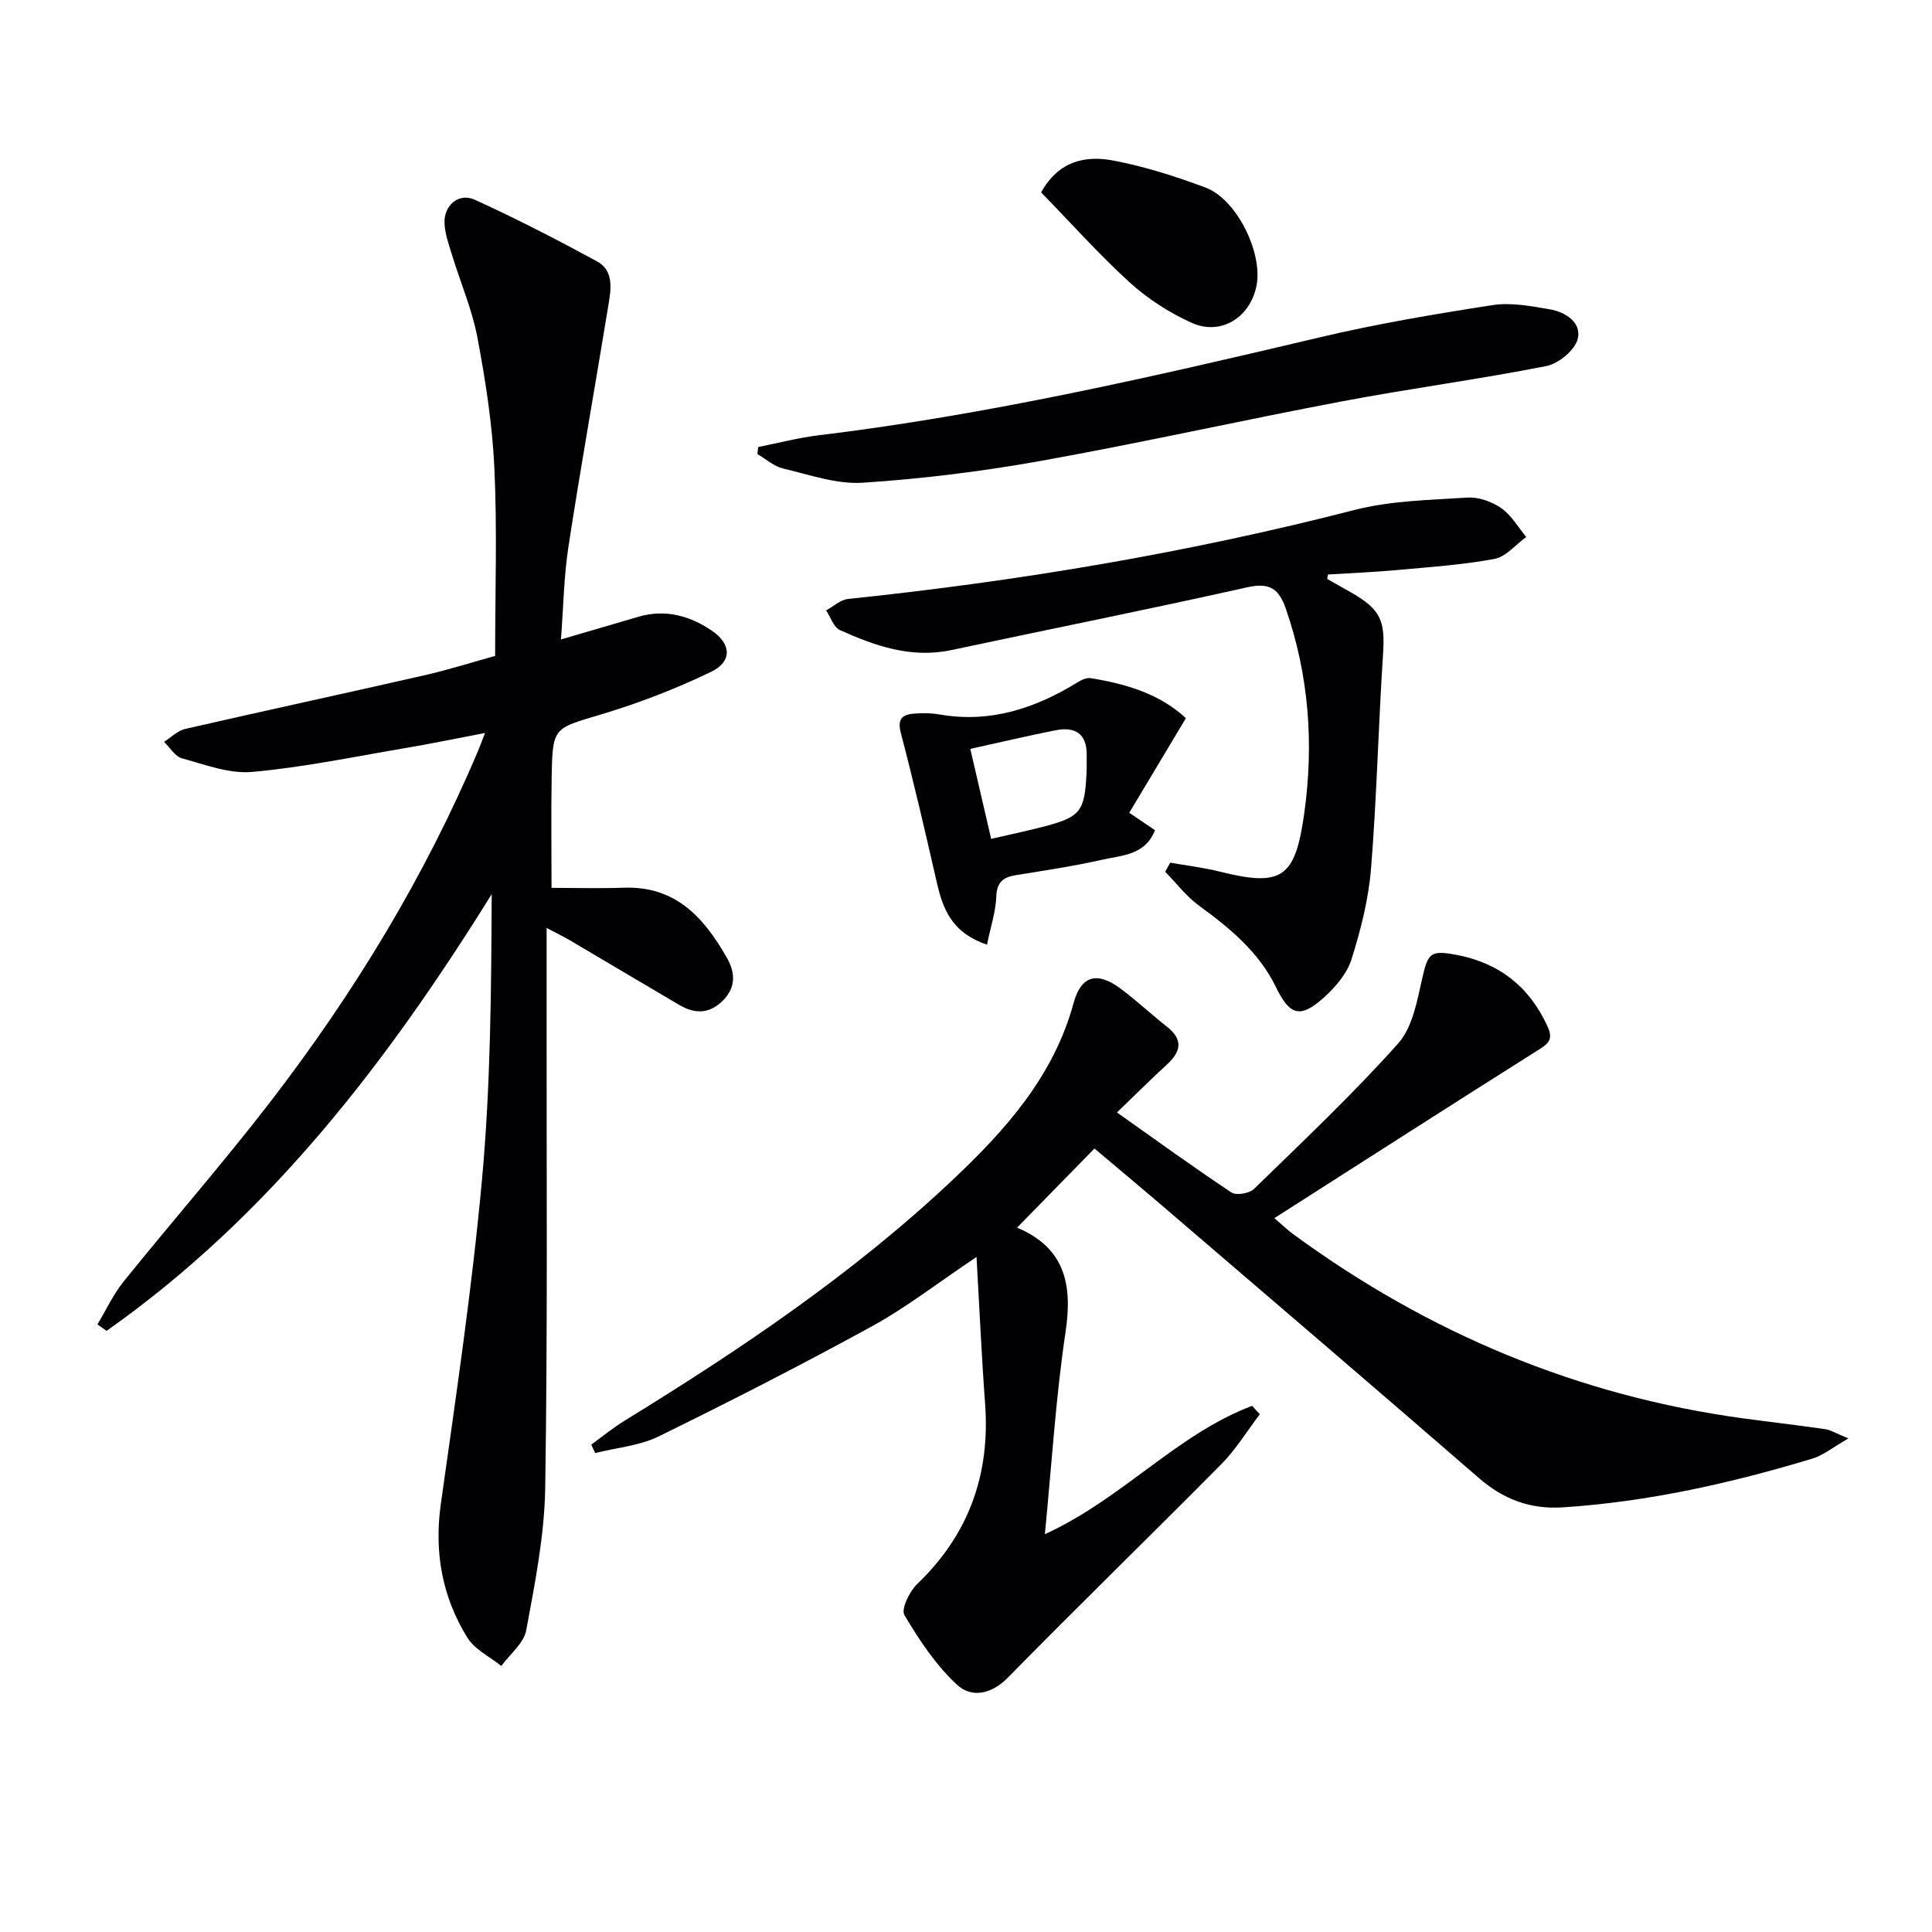 <svg enable-background="new 0 0 400 400" viewBox="0 0 400 400" xmlns="http://www.w3.org/2000/svg"><g fill="#010103"><path d="m113.17 192.12c0 6.63.01 12.29 0 17.94-.03 32.66.22 65.32-.29 97.97-.15 9.87-2.13 19.76-3.93 29.51-.5 2.68-3.37 4.93-5.16 7.38-2.38-1.92-5.49-3.39-7.02-5.85-5.23-8.45-6.91-17.68-5.5-27.7 3.14-22.34 6.47-44.68 8.52-67.13 1.79-19.52 1.92-39.18 2.01-59.11-21.64 34.81-46.12 66.72-79.73 90.41-.63-.44-1.26-.89-1.9-1.33 1.79-2.98 3.27-6.21 5.43-8.89 10.02-12.44 20.56-24.47 30.31-37.12 17.3-22.47 31.99-46.56 43.07-72.75.38-.9.71-1.83 1.44-3.69-6.05 1.15-11.43 2.27-16.84 3.18-10.44 1.77-20.86 3.94-31.38 4.88-4.73.42-9.75-1.51-14.51-2.81-1.45-.39-2.5-2.24-3.73-3.42 1.45-.91 2.8-2.31 4.38-2.67 16.47-3.78 33-7.34 49.48-11.1 5.16-1.18 10.23-2.79 14.69-4.02 0-13.23.44-26.03-.15-38.78-.41-9.07-1.83-18.16-3.51-27.1-1.09-5.81-3.5-11.37-5.24-17.06-.67-2.2-1.51-4.46-1.58-6.71-.12-3.69 2.99-6.3 6.27-4.8 8.59 3.92 17 8.25 25.3 12.76 3.54 1.92 2.91 5.75 2.37 9.03-2.73 16.69-5.71 33.33-8.28 50.04-.95 6.19-1.04 12.52-1.55 19.21 5.71-1.67 10.91-3.21 16.12-4.72 5.51-1.59 10.57-.18 15.1 2.89 4.1 2.78 4.25 6.44-.16 8.55-7.27 3.49-14.89 6.45-22.61 8.76-9.99 2.99-10.18 2.62-10.37 12.83-.14 7.46-.03 14.93-.03 23.12 4.53 0 9.8.14 15.06-.03 10.74-.35 16.6 6.31 21.3 14.62 1.67 2.96 1.83 5.97-.81 8.67-2.76 2.83-5.81 2.92-9.04 1.02-7.6-4.46-15.16-8.98-22.76-13.45-1.27-.74-2.58-1.37-4.77-2.53z"/><path d="m382.7 297.81c-3.32 1.9-5.23 3.51-7.43 4.17-16.88 5.1-34.01 8.95-51.68 10.1-6.67.44-12.25-1.61-17.33-6.01-21.37-18.54-42.87-36.92-64.35-55.34-5.16-4.43-10.39-8.78-15.31-12.94-5.5 5.62-10.68 10.92-16.02 16.37-.31-.49-.2-.08.03.02 9.87 4.2 11.48 11.72 10 21.6-2.03 13.59-2.86 27.36-4.28 41.86 16.09-7.36 27.33-20.7 42.91-26.58.53.58 1.06 1.16 1.59 1.75-2.64 3.46-4.93 7.26-7.97 10.33-14.64 14.8-29.59 29.3-44.17 44.17-3.52 3.59-7.61 4.22-10.56 1.49-4.37-4.05-7.82-9.25-10.88-14.42-.73-1.23 1.04-4.88 2.63-6.41 10.73-10.28 15.16-22.74 14.07-37.43-.72-9.7-1.15-19.41-1.77-30.3-8.14 5.45-14.55 10.46-21.59 14.32-14.54 7.97-29.32 15.53-44.21 22.83-3.99 1.95-8.75 2.34-13.15 3.45-.27-.58-.54-1.17-.82-1.75 2.31-1.67 4.53-3.49 6.94-4.97 24-14.76 47.34-30.45 67.9-49.85 10.94-10.32 20.9-21.44 25.02-36.59 1.55-5.71 4.88-6.6 9.7-3.02 3.33 2.48 6.37 5.34 9.64 7.91 3.35 2.64 2.95 5.1.04 7.78-3.4 3.13-6.68 6.4-10.4 9.97 8.2 5.8 15.85 11.35 23.71 16.57 1 .66 3.7.2 4.65-.72 10.14-9.87 20.45-19.6 29.86-30.13 3.02-3.38 3.95-8.93 5.03-13.67 1.15-5.03 1.69-5.67 6.92-4.7 8.85 1.64 15.07 6.46 18.88 14.62 1.04 2.23.93 3.37-1.33 4.79-18.27 11.52-36.44 23.19-55.12 35.12 1.44 1.23 2.68 2.44 4.07 3.45 27.9 20.4 58.83 33.37 93.16 38.03 5.59.76 11.2 1.39 16.78 2.21 1.17.16 2.25.87 4.84 1.92z"/><path d="m274.78 119.86c1.67.94 3.34 1.88 5 2.83 6.14 3.53 7.02 5.85 6.56 12.83-.97 14.75-1.29 29.56-2.48 44.29-.51 6.36-2.13 12.72-4.05 18.82-.94 2.97-3.35 5.78-5.75 7.93-4.87 4.35-7.03 3.69-9.88-2.17-3.54-7.29-9.53-12.21-15.92-16.87-2.64-1.93-4.7-4.66-7.02-7.03.35-.63.69-1.26 1.04-1.89 3.42.61 6.9 1.02 10.26 1.86 12.91 3.22 15.62 1.31 17.49-12.07 2.01-14.4.98-28.47-3.78-42.27-1.43-4.15-3.3-5.59-8.01-4.53-20.37 4.57-40.85 8.65-61.26 13-8.3 1.77-15.78-.85-23.09-4.14-1.3-.59-1.92-2.68-2.85-4.07 1.51-.82 2.96-2.21 4.54-2.37 35.35-3.7 70.29-9.53 104.75-18.4 7.56-1.95 15.63-2.09 23.49-2.59 2.31-.15 5.06.84 7 2.18 2.1 1.46 3.48 3.95 5.17 5.98-2.19 1.58-4.2 4.1-6.59 4.54-6.66 1.24-13.48 1.69-20.25 2.31-4.72.43-9.46.62-14.19.91-.06.31-.12.62-.18.92z"/><path d="m156.98 92.55c4.15-.82 8.27-1.91 12.45-2.42 35.13-4.25 69.53-12.18 103.91-20.31 11.76-2.78 23.72-4.8 35.67-6.65 3.82-.59 7.94.2 11.84.87 3.29.56 6.68 2.76 5.79 6.17-.61 2.33-3.97 5.08-6.5 5.58-13.98 2.76-28.14 4.63-42.15 7.28-20.82 3.94-41.51 8.58-62.36 12.33-12.21 2.19-24.6 3.73-36.97 4.54-5.43.36-11.07-1.65-16.53-2.94-1.9-.45-3.55-1.96-5.32-2.99.05-.49.11-.98.17-1.46z"/><path d="m204.35 195.58c-7.44-2.52-9.18-7.55-10.44-13.07-2.34-10.28-4.73-20.55-7.4-30.75-.74-2.82.21-3.79 2.59-4 1.8-.16 3.68-.14 5.46.17 10.54 1.82 19.86-1.3 28.68-6.75.76-.47 1.8-.91 2.62-.77 7.25 1.19 14.18 3.2 19.67 8.28-3.95 6.59-7.81 13.04-11.73 19.59 2.25 1.52 3.7 2.5 5.33 3.6-2.03 5.17-6.75 5.18-10.71 6.07-5.97 1.35-12.04 2.26-18.09 3.24-2.65.43-3.95 1.45-4.06 4.46-.13 3.16-1.18 6.28-1.92 9.93zm.86-21.9c4.03-.93 7.27-1.62 10.48-2.44 8.05-2.06 8.9-3.13 9.27-11.37.05-1.16.01-2.33.03-3.49.07-4.47-2.39-5.98-6.42-5.19-5.78 1.14-11.52 2.5-17.68 3.86 1.4 6.06 2.81 12.14 4.32 18.63z"/><path d="m215.55 39.83c3.72-6.65 9.32-7.66 15.01-6.58 6.47 1.23 12.85 3.27 19.03 5.58 6.48 2.42 11.92 13.56 10.55 20.36-1.31 6.53-7.35 10.36-13.38 7.66-4.62-2.07-9.09-4.96-12.84-8.35-6.37-5.79-12.12-12.26-18.37-18.67z"/></g></svg>